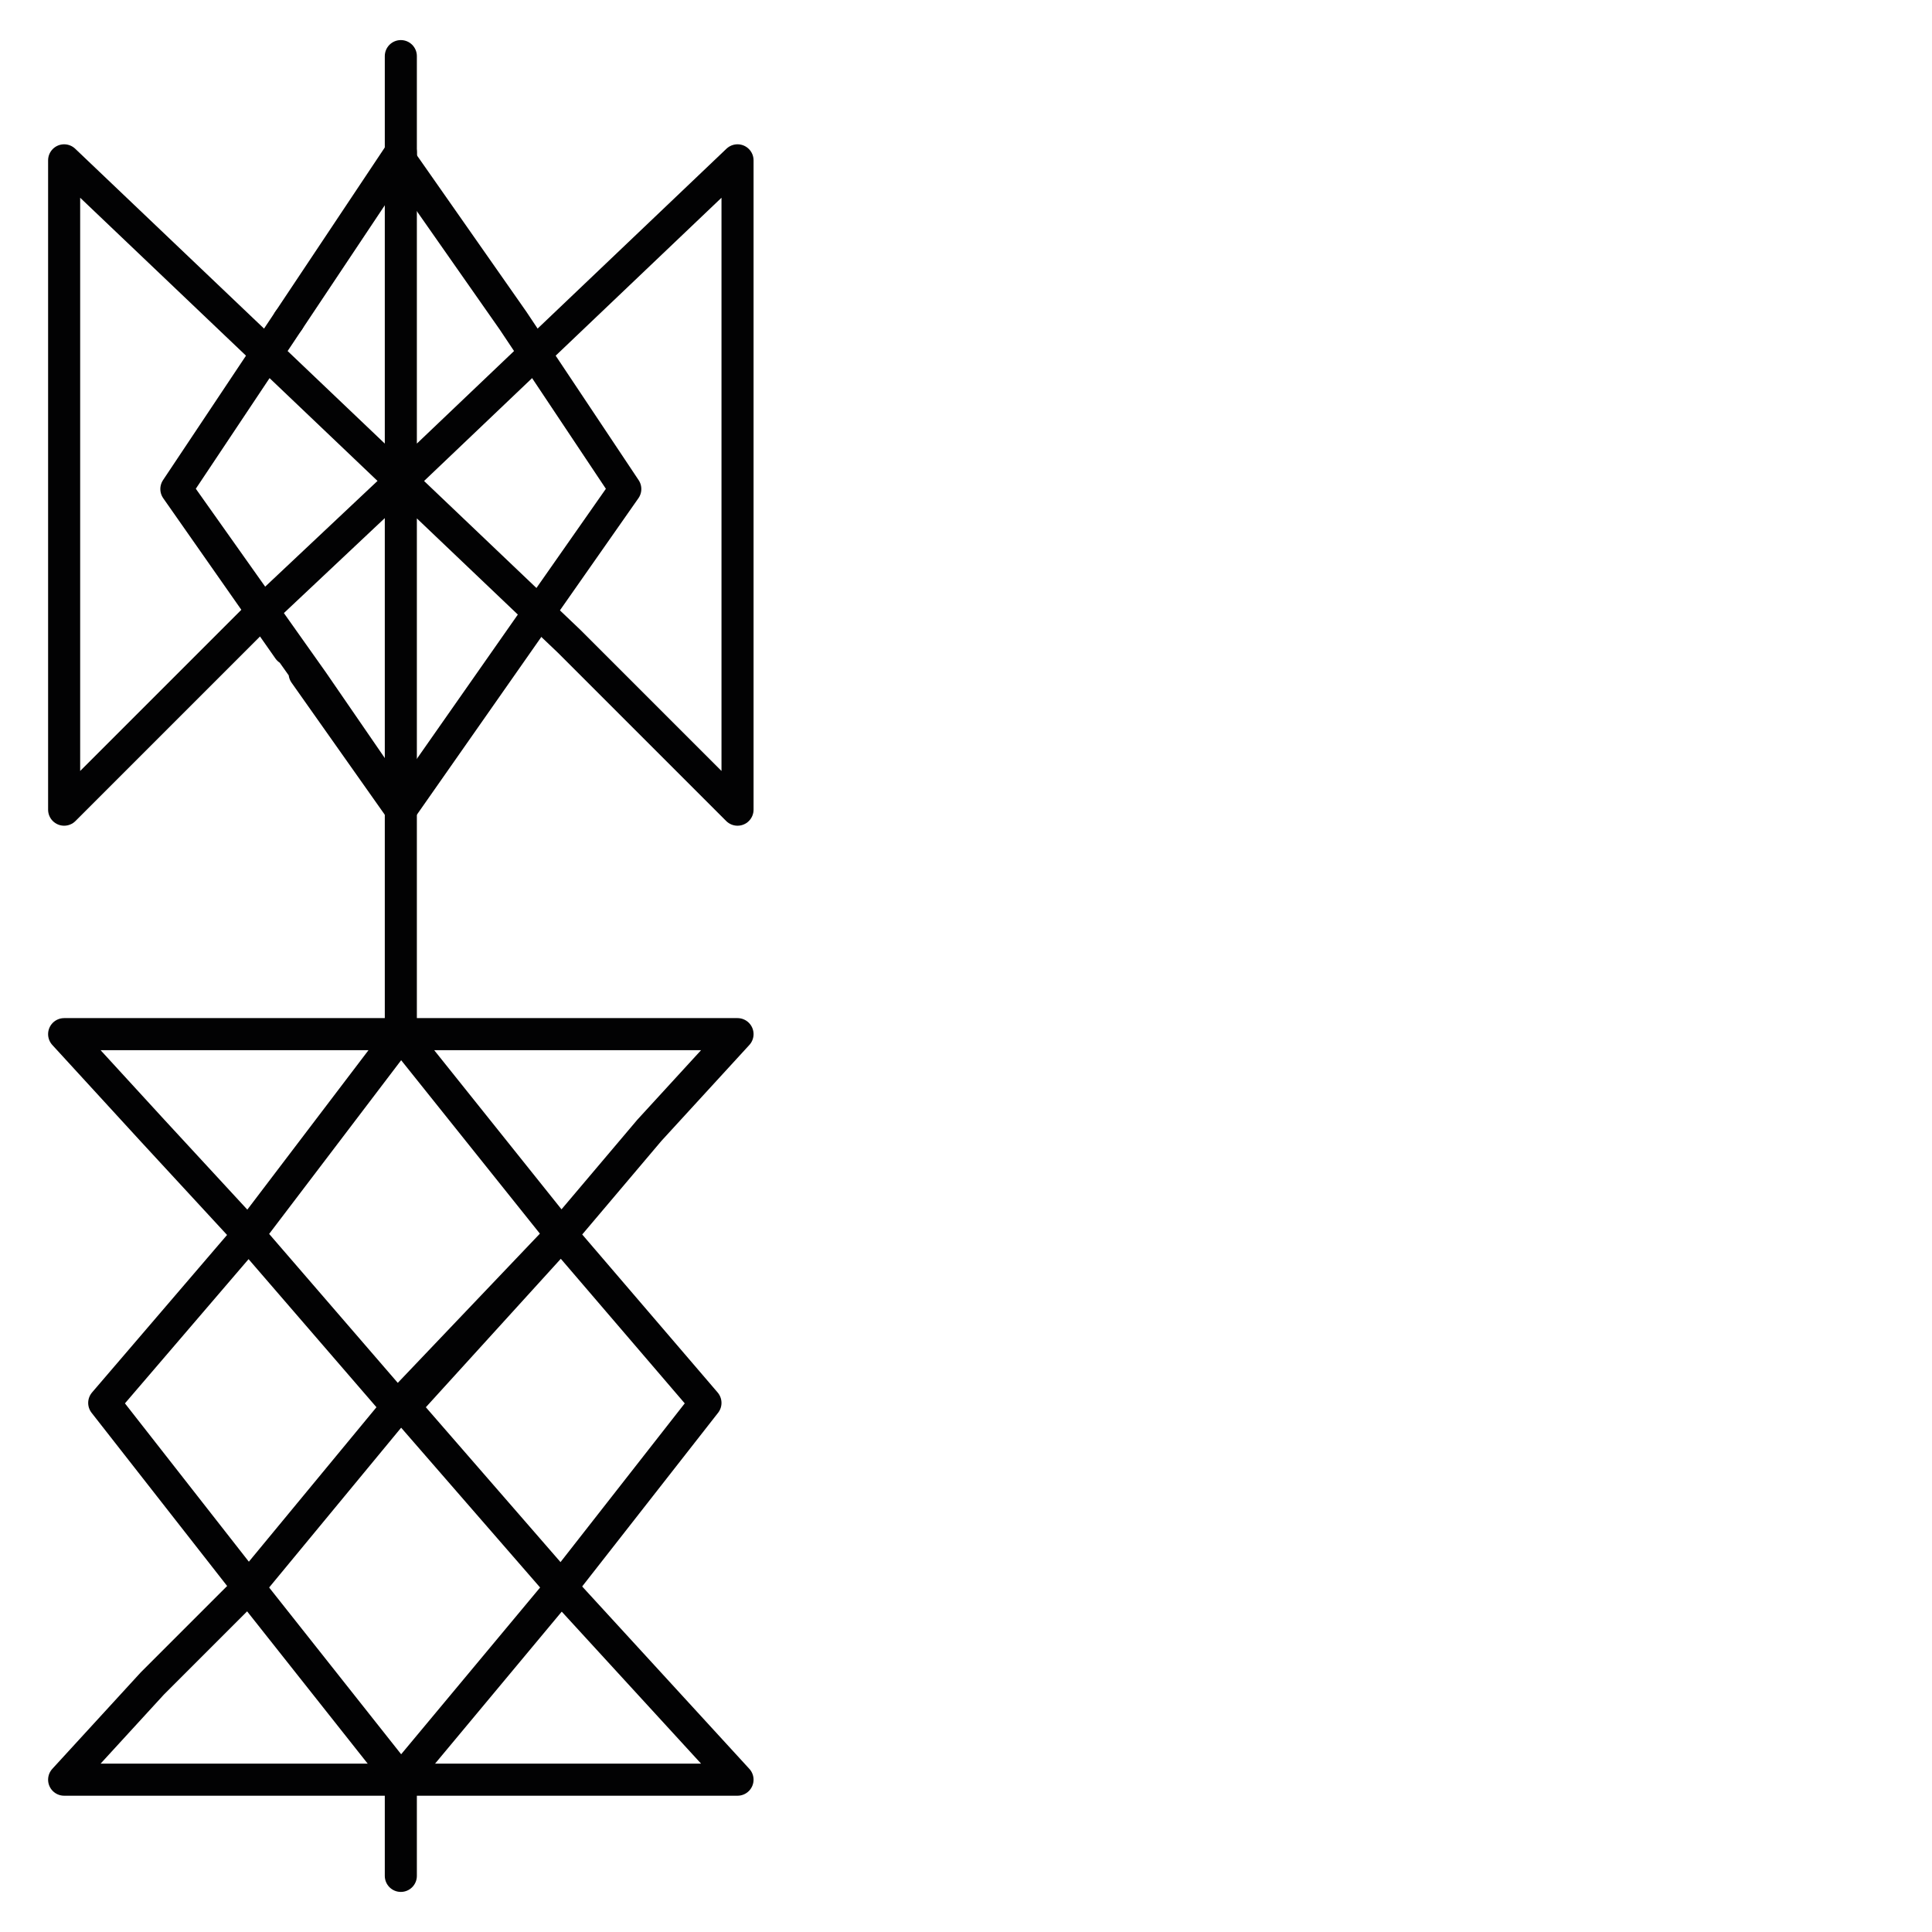 <?xml version="1.0" encoding="utf-8"?>
<!-- Generator: Adobe Illustrator 24.1.2, SVG Export Plug-In . SVG Version: 6.00 Build 0)  -->
<svg version="1.1" id="Ebene_1" xmlns="http://www.w3.org/2000/svg" xmlns:xlink="http://www.w3.org/1999/xlink" x="0px" y="0px"
	 viewBox="0 0 24.1 24.1" style="enable-background:new 0 0 24.1 24.1;" xml:space="preserve">
<style type="text/css">
	.st0{fill:none;stroke:#020203;stroke-width:0.4;stroke-linecap:round;stroke-linejoin:round;}
</style>
<g>
	<polyline class="st0" points="5,22.2 7.1,22.2 9.2,22.2 8.1,21 7,19.8 5,17.5 7,19.8 5,17.5 3.1,19.8 5,17.5 3.1,19.8 1.9,21 
		0.8,22.2 2.9,22.2 5,22.2 5,23.4 	"/>
	<polyline class="st0" points="3.6,4 5,1.9 5,6 7.1,4 7.1,4 9.2,2 9.2,4 9.2,6 9.2,8 9.2,10.1 7.1,8 5,6 3.3,7.6 0.8,10.1 0.8,8 
		0.8,6 0.8,4 0.8,2 2.9,4 5,6 5,8 5,10.1 5,12 5,12.7 5,9.1 5,11.1 5,12.9 2.9,12.9 0.8,12.9 1.9,14.1 3.1,15.4 5,17.6 3.1,15.4 
		5,17.6 7,15.4 5,17.5 7,15.4 8.1,14.1 9.2,12.9 7.1,12.9 5,12.9 5,12.9 7,15.4 5,12.9 7,15.4 8.8,17.5 7,15.4 8.8,17.5 7,19.8 
		8.8,17.5 7,19.8 5,22.2 7,19.8 5,22.2 3.1,19.8 5,22.2 3.1,19.8 1.3,17.5 3.1,19.8 1.3,17.5 3.1,15.4 1.3,17.5 3.1,15.4 5,12.9 
		3.1,15.4 5,12.9 	"/>
	<polyline class="st0" points="6.4,4 5,2 6.4,4 7.8,6.1 6.4,4 7.8,6.1 6.4,8.1 7.8,6.1 6.4,8.1 5,10.1 6.4,8.1 5,10.1 3.8,8.4 
		5,10.1 3.9,8.5 2.2,6.1 3.6,8.1 2.2,6.1 3.6,4 2.2,6.1 3.6,4 	"/>
	<line class="st0" x1="5" y1="0.7" x2="5" y2="2"/>
</g>
</svg>
